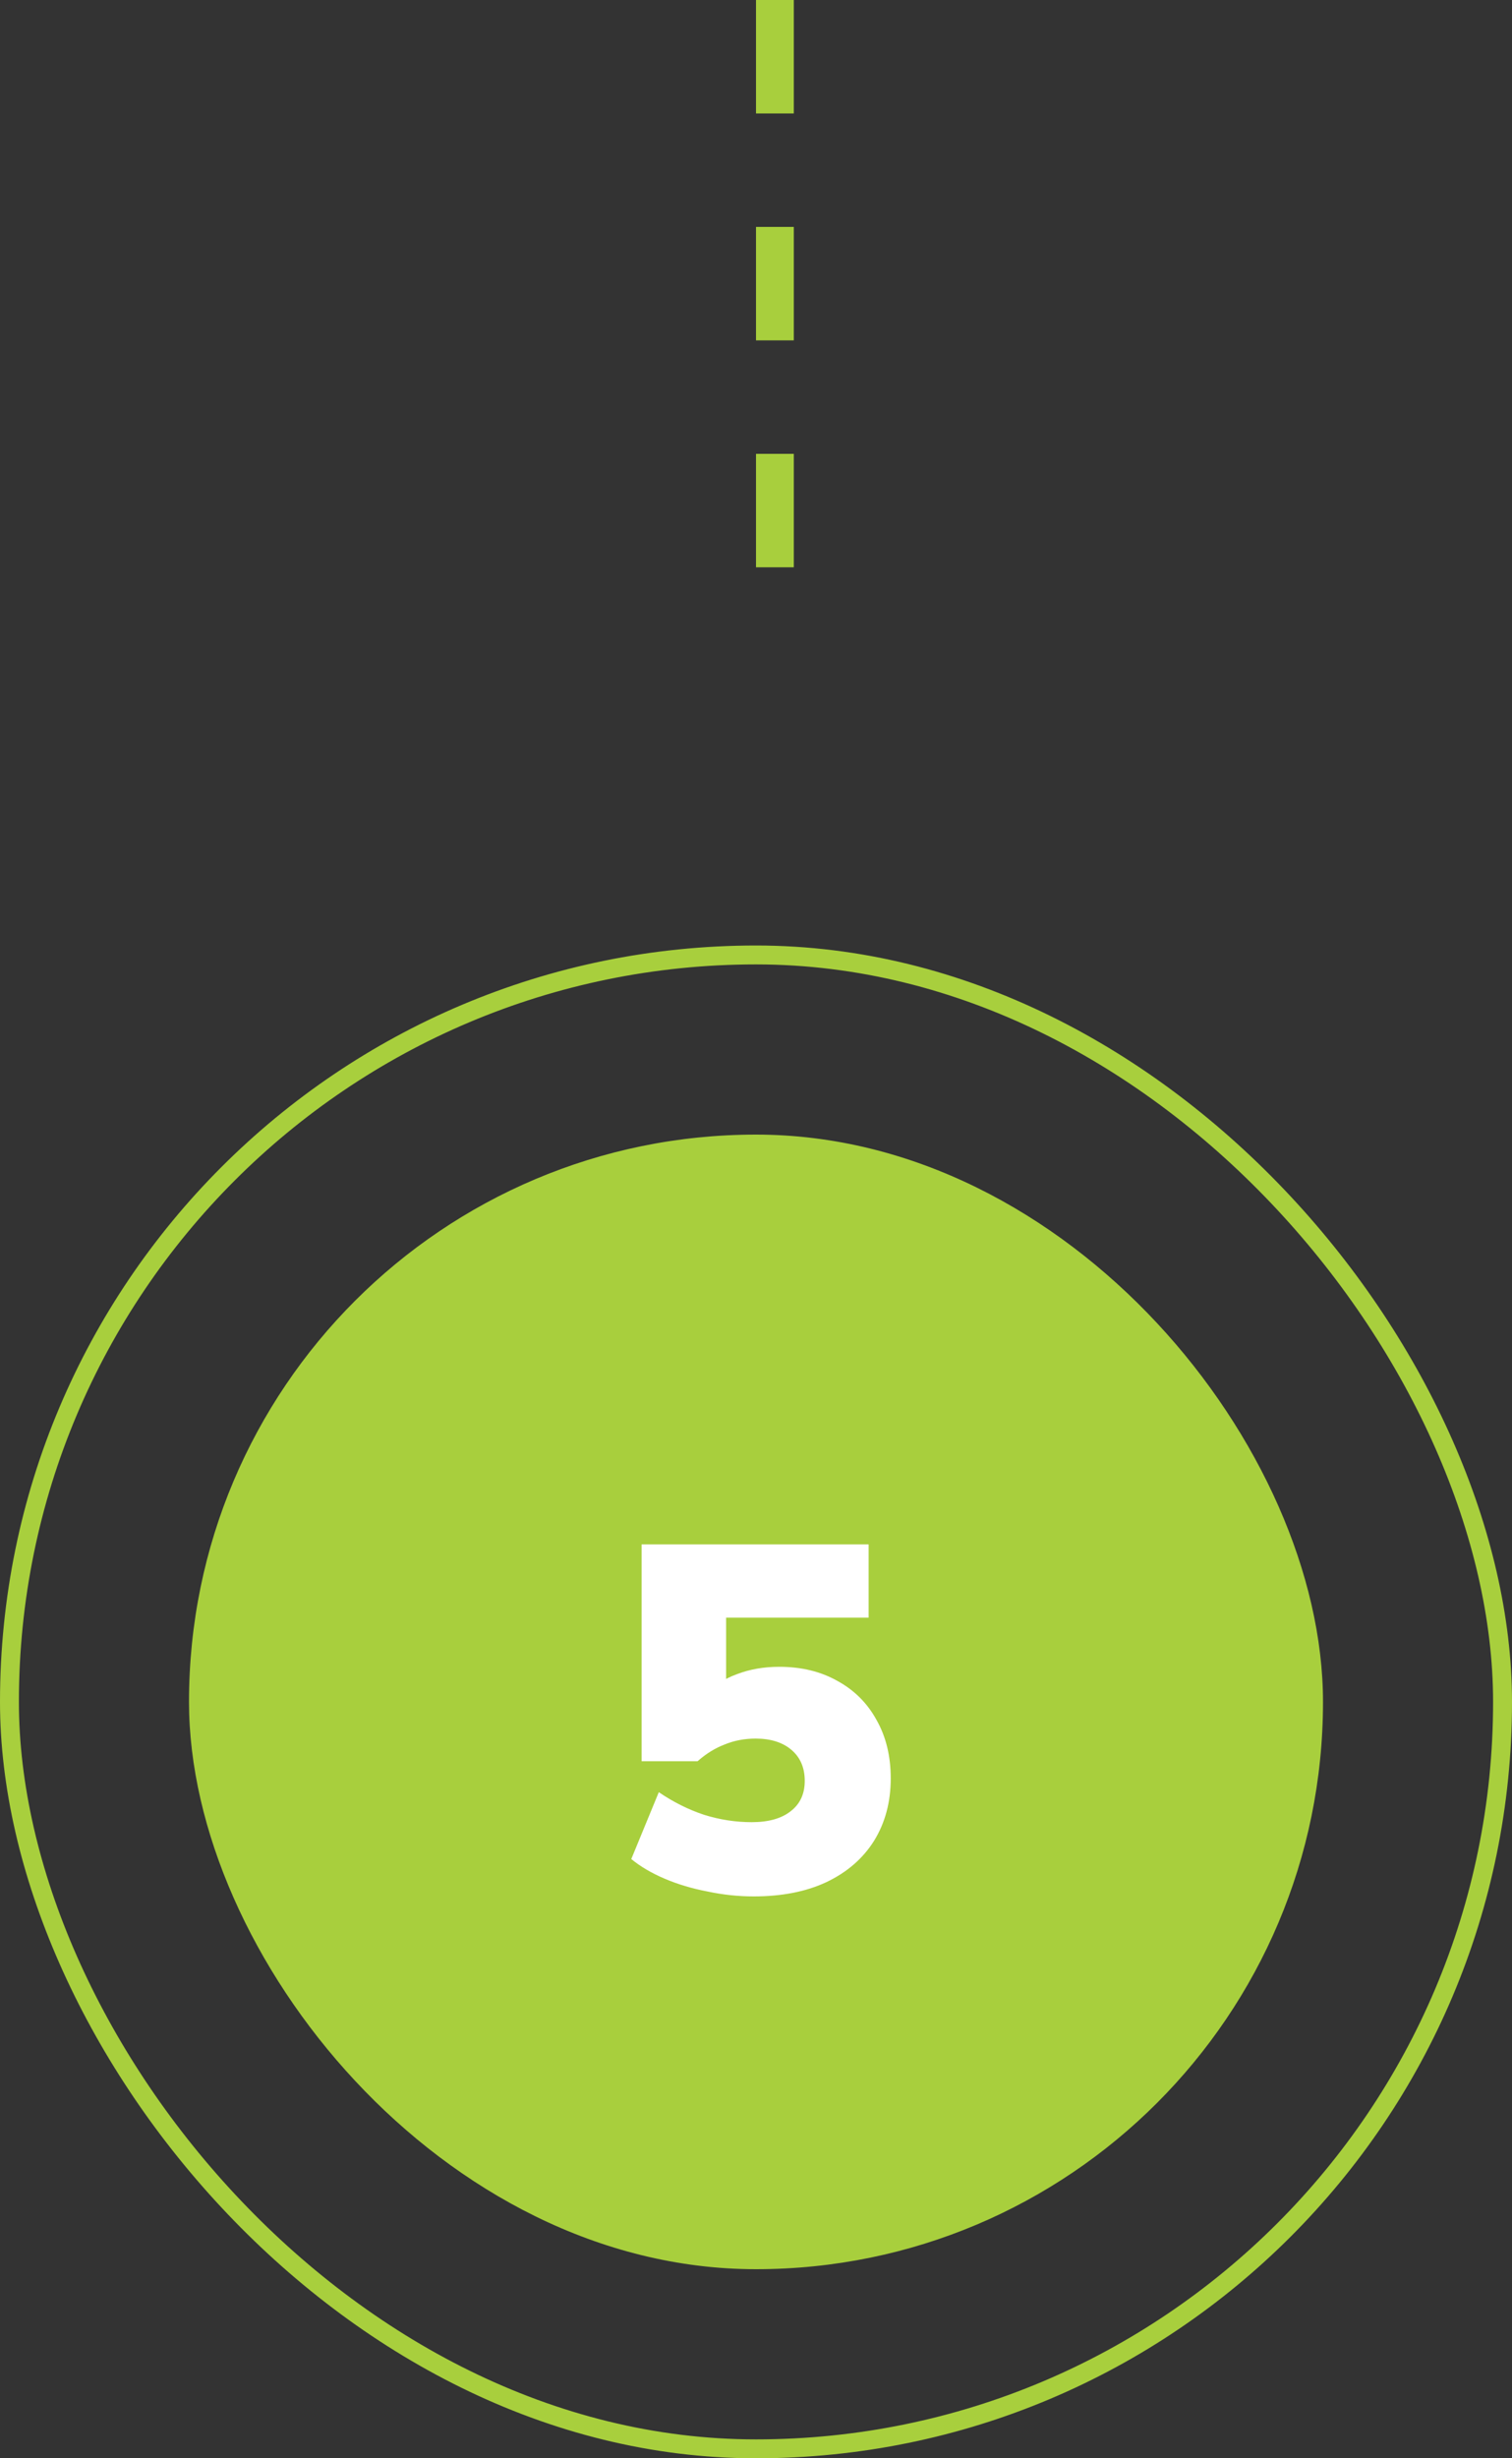 <svg xmlns="http://www.w3.org/2000/svg" width="80" height="130" viewBox="0 0 80 130" fill="none"><rect x="0" y="0" width="80" height="130" fill="#333333" stroke="none"/><rect x="0.5" y="50.5" width="79" height="79" rx="39.5" stroke="#A8CF3D"></rect><rect x="10" y="60" width="60" height="60" rx="30" fill="#A8CF3D"></rect><path d="M39.875 100.286C39.06 100.286 38.246 100.199 37.431 100.026C36.616 99.87 35.862 99.645 35.169 99.35C34.476 99.055 33.886 98.709 33.401 98.31L34.857 94.774C35.62 95.294 36.417 95.693 37.249 95.97C38.081 96.23 38.922 96.36 39.771 96.36C40.655 96.36 41.34 96.169 41.825 95.788C42.328 95.407 42.579 94.869 42.579 94.176C42.579 93.483 42.345 92.937 41.877 92.538C41.409 92.139 40.776 91.94 39.979 91.94C39.39 91.94 38.844 92.044 38.341 92.252C37.838 92.443 37.362 92.737 36.911 93.136H33.947V81.67H45.959V85.544H38.419V89.626H37.353C37.769 89.141 38.315 88.777 38.991 88.534C39.667 88.274 40.412 88.144 41.227 88.144C42.406 88.144 43.437 88.395 44.321 88.898C45.205 89.383 45.89 90.068 46.375 90.952C46.878 91.836 47.129 92.867 47.129 94.046C47.129 95.294 46.834 96.395 46.245 97.348C45.656 98.284 44.815 99.012 43.723 99.532C42.648 100.035 41.366 100.286 39.875 100.286Z" fill="white"></path><line x1="41" x2="41" y2="30" stroke="#A8CF3D" stroke-width="2" stroke-dasharray="6 6"></line></svg>